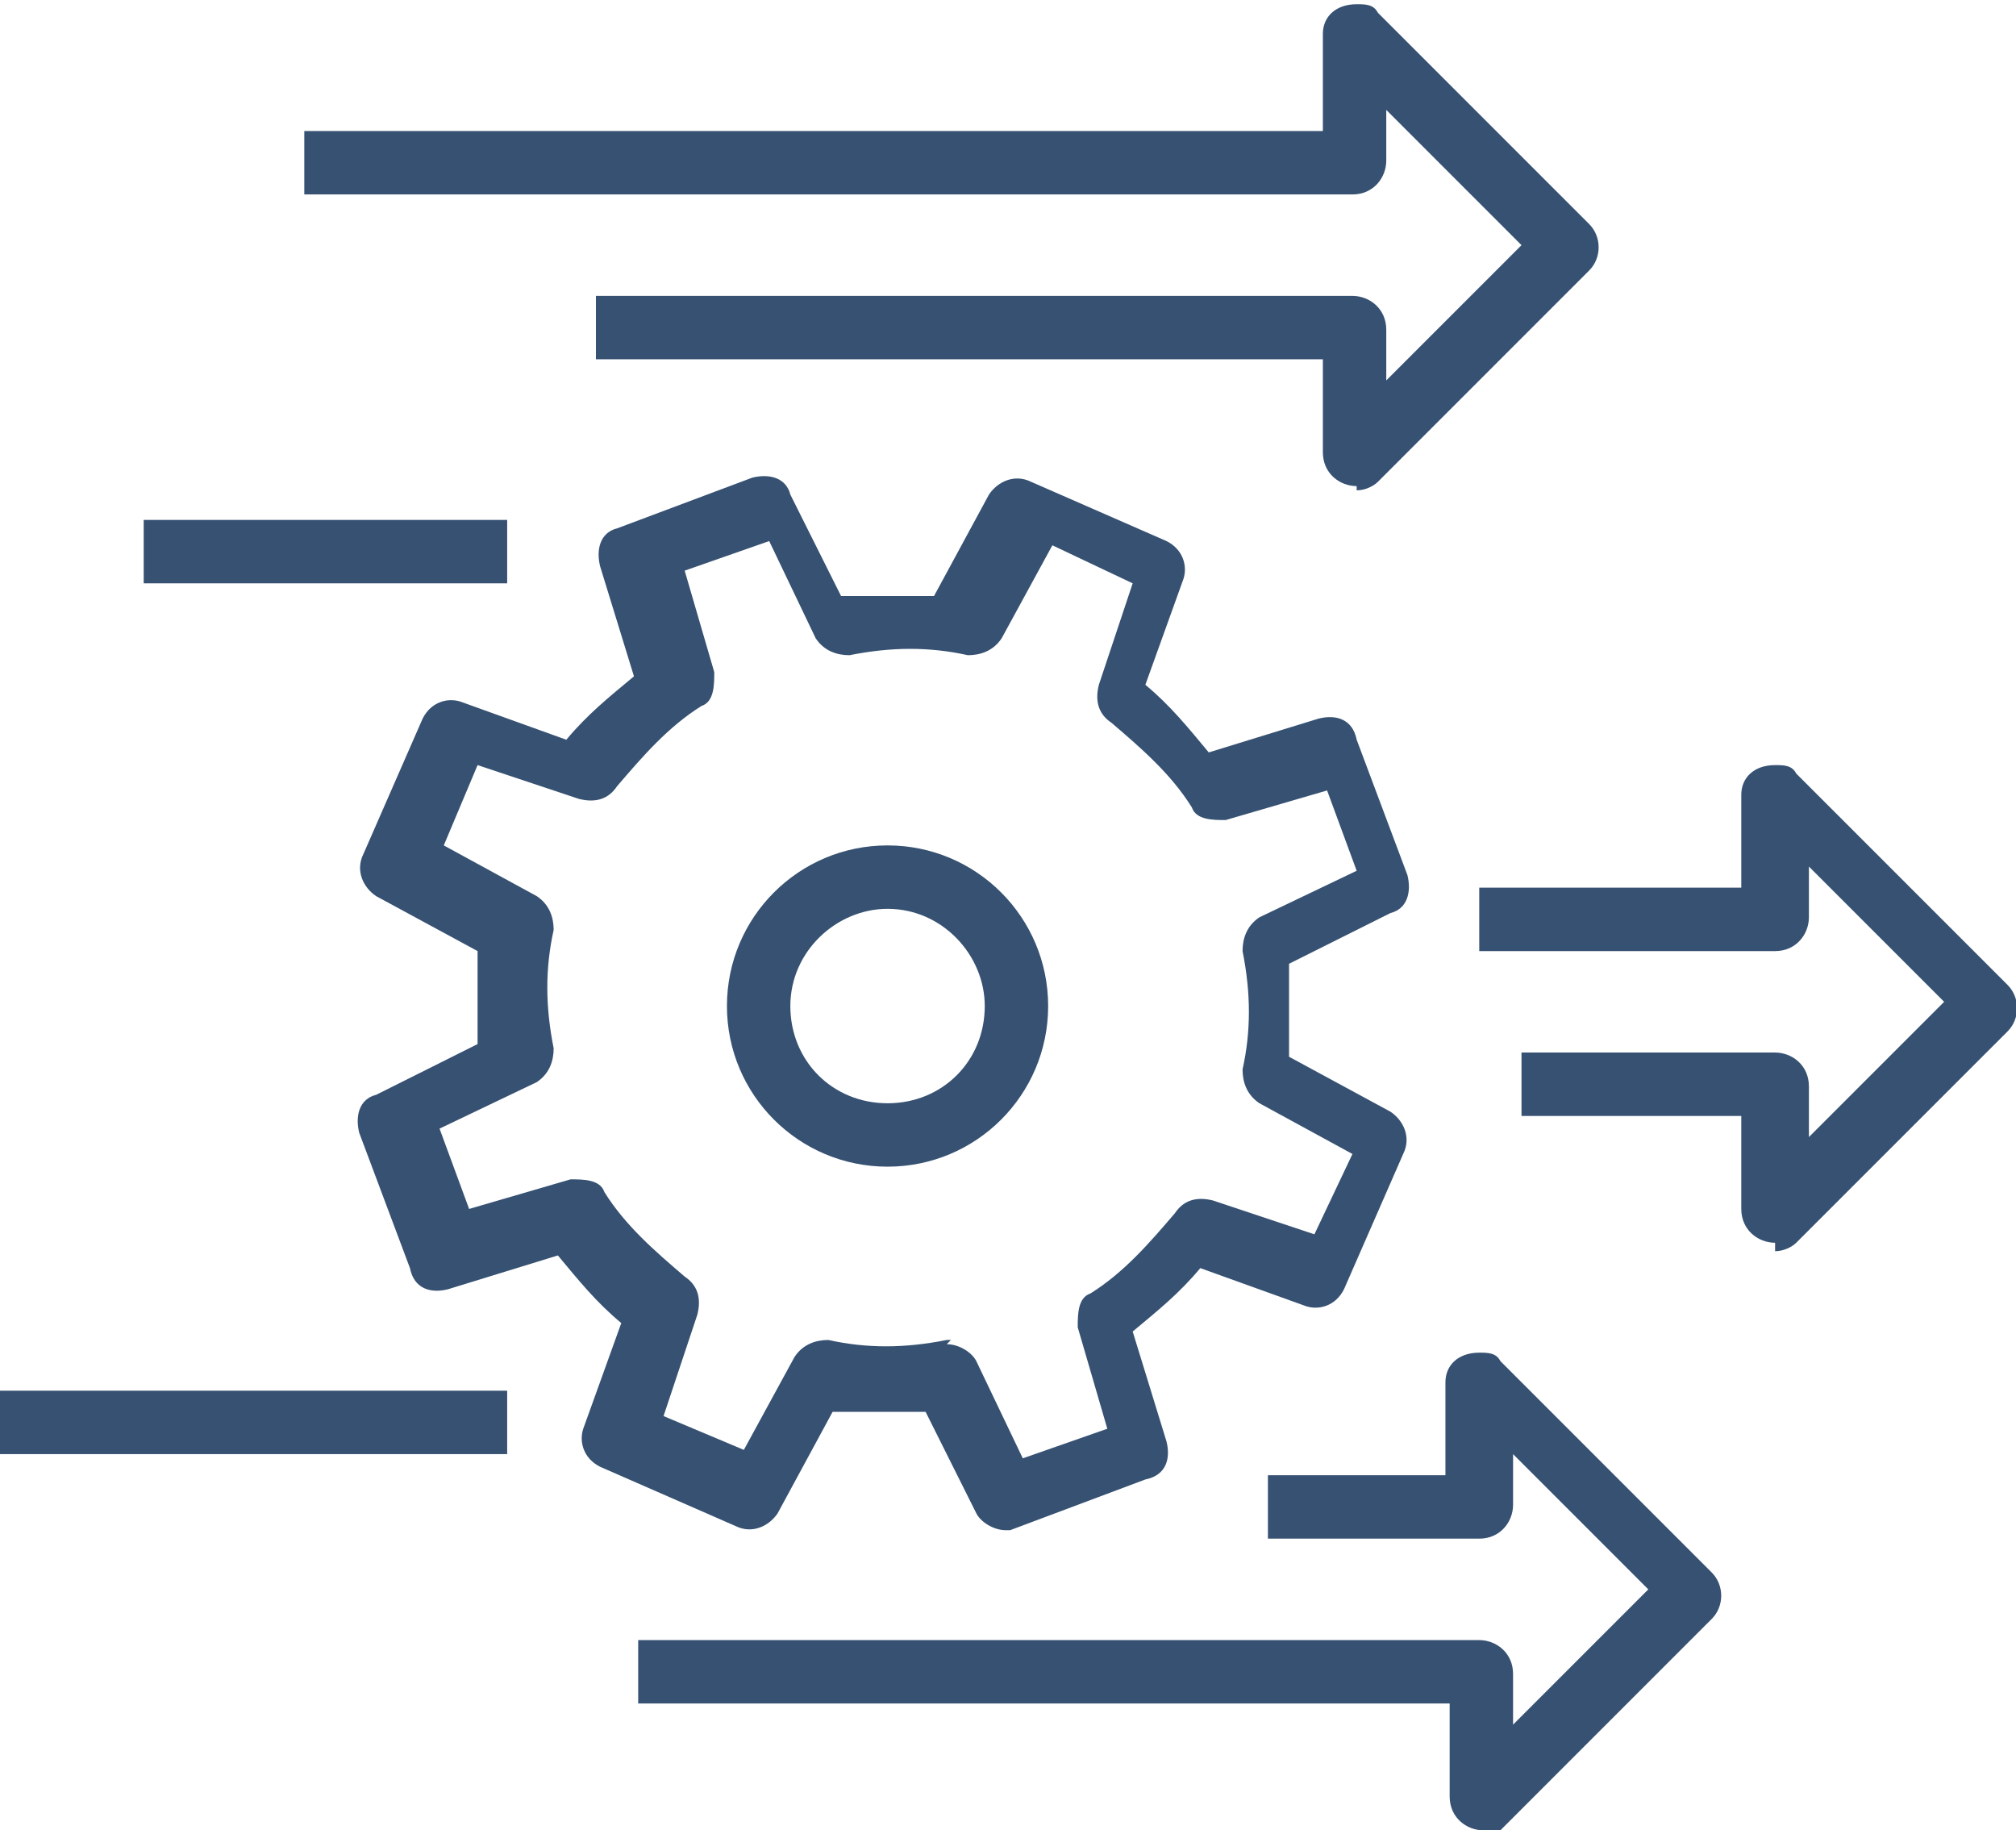 <?xml version="1.0" encoding="UTF-8"?>
<svg xmlns="http://www.w3.org/2000/svg" version="1.1" viewBox="0 0 47.7 43.3">
  <defs>
    <style>
      .cls-1 {
        fill: #365172;
      }
    </style>
  </defs>
  <!-- Generator: Adobe Illustrator 28.7.1, SVG Export Plug-In . SVG Version: 1.2.0 Build 142)  -->
  <g>
    <g id="f3603bc2-ec15-47fb-9203-cb24858015cf">
      <g id="ec7475e3-aeb4-4de4-bf7e-1b701f9dcc21">
        <g id="ff095ed5-2199-410e-84ac-f5e236eaeaf9">
          <path class="cls-1" d="M32.1,11.5c-.4,0-.8-.3-.8-.8v-2.2H14.1v-1.5h17.9c.4,0,.8.3.8.8v1.2l3.2-3.2-3.2-3.2v1.2c0,.4-.3.8-.8.8H7.2v-1.5h24.1V.8c0-.4.3-.7.8-.7.2,0,.4,0,.5.2l5,5c.3.3.3.8,0,1.1l-5,5c-.1.1-.3.2-.5.2Z"/>
        </g>
        <g id="b8308eb6-4172-4775-b310-d5490410063e">
          <path class="cls-1" d="M42,29.4c-.4,0-.8-.3-.8-.8v-2.2h-5.2v-1.5h6c.4,0,.8.3.8.8v1.2l3.2-3.2-3.2-3.2v1.2c0,.4-.3.8-.8.8h-7v-1.5h6.2v-2.2c0-.4.3-.7.8-.7.2,0,.4,0,.5.2l5,5c.3.3.3.8,0,1.1l-5,5c-.1.1-.3.2-.5.2Z"/>
        </g>
        <g id="bea1c2ef-1f13-416c-a3c1-a6220df71893">
          <path class="cls-1" d="M35.1,43.3c-.4,0-.8-.3-.8-.8v-2.2H15.1v-1.5h19.9c.4,0,.8.3.8.8v1.2l3.2-3.2-3.2-3.2v1.2c0,.4-.3.8-.8.8h-5v-1.5h4.2v-2.2c0-.4.3-.7.8-.7.2,0,.4,0,.5.2l5,5c.3.3.3.8,0,1.1l-5,5c-.1.1-.3.2-.5.2Z"/>
        </g>
        <g id="ed29383f-9e22-428e-9f10-2af71173bc72">
          <rect class="cls-1" y="32.9" width="12" height="1.5"/>
        </g>
        <g id="a6a92d15-4c0e-4a20-8770-8755fc81311f">
          <path class="cls-1" d="M21,27.6c-2.1,0-3.8-1.7-3.8-3.8s1.7-3.8,3.8-3.8c2.1,0,3.8,1.7,3.8,3.8,0,2.1-1.7,3.8-3.8,3.8ZM21,21.5c-1.2,0-2.3,1-2.3,2.3s1,2.3,2.3,2.3,2.3-1,2.3-2.3h0c0-1.2-1-2.3-2.3-2.3Z"/>
        </g>
        <g id="a5c918b0-f121-4977-bee2-4f88ed6615a4">
          <path class="cls-1" d="M23.8,36.2c-.3,0-.6-.2-.7-.4l-1.2-2.4c-.7,0-1.4,0-2.2,0l-1.3,2.4c-.2.3-.6.5-1,.3l-3.2-1.4c-.4-.2-.5-.6-.4-.9l.9-2.5c-.6-.5-1-1-1.5-1.6l-2.6.8c-.4.1-.8,0-.9-.5l-1.2-3.2c-.1-.4,0-.8.4-.9l2.4-1.2c0-.7,0-1.4,0-2.2l-2.4-1.3c-.3-.2-.5-.6-.3-1l1.4-3.2c.2-.4.6-.5.9-.4l2.5.9c.5-.6,1-1,1.6-1.5l-.8-2.6c-.1-.4,0-.8.4-.9l3.2-1.2c.4-.1.8,0,.9.4l1.2,2.4c.7,0,1.4,0,2.2,0l1.3-2.4c.2-.3.6-.5,1-.3l3.2,1.4c.4.2.5.6.4.9l-.9,2.5c.6.5,1,1,1.5,1.6l2.6-.8c.4-.1.8,0,.9.5l1.2,3.2c.1.4,0,.8-.4.9l-2.4,1.2c0,.7,0,1.4,0,2.2l2.4,1.3c.3.2.5.6.3,1l-1.4,3.2c-.2.4-.6.5-.9.4l-2.5-.9c-.5.6-1,1-1.6,1.5l.8,2.6c.1.4,0,.8-.5.9l-3.2,1.2c0,0-.2,0-.3,0ZM22.4,31.8c.3,0,.6.2.7.4l1.1,2.3,2-.7-.7-2.4c0-.3,0-.7.3-.8.8-.5,1.4-1.2,2-1.9.2-.3.5-.4.9-.3l2.4.8.9-1.9-2.2-1.2c-.3-.2-.4-.5-.4-.8.2-.9.2-1.8,0-2.8,0-.3.1-.6.4-.8l2.3-1.1-.7-1.9-2.4.7c-.3,0-.7,0-.8-.3-.5-.8-1.2-1.4-1.9-2-.3-.2-.4-.5-.3-.9l.8-2.4-1.9-.9-1.2,2.2c-.2.3-.5.4-.8.4-.9-.2-1.8-.2-2.8,0-.3,0-.6-.1-.8-.4l-1.1-2.3-2,.7.7,2.4c0,.3,0,.7-.3.8-.8.5-1.4,1.2-2,1.9-.2.3-.5.4-.9.3l-2.4-.8-.8,1.9,2.2,1.2c.3.2.4.5.4.8-.2.9-.2,1.8,0,2.8,0,.3-.1.6-.4.8l-2.3,1.1.7,1.9,2.4-.7c.3,0,.7,0,.8.3.5.8,1.2,1.4,1.9,2,.3.2.4.5.3.9l-.8,2.4,1.9.8,1.2-2.2c.2-.3.5-.4.8-.4.9.2,1.8.2,2.8,0,0,0,0,0,.1,0Z"/>
        </g>
        <g id="f549ce62-3be1-4276-862b-bef1fecc720e">
          <rect class="cls-1" x="3.4" y="12.3" width="8.6" height="1.5"/>
        </g>
      </g>
    </g>
  </g>
</svg>